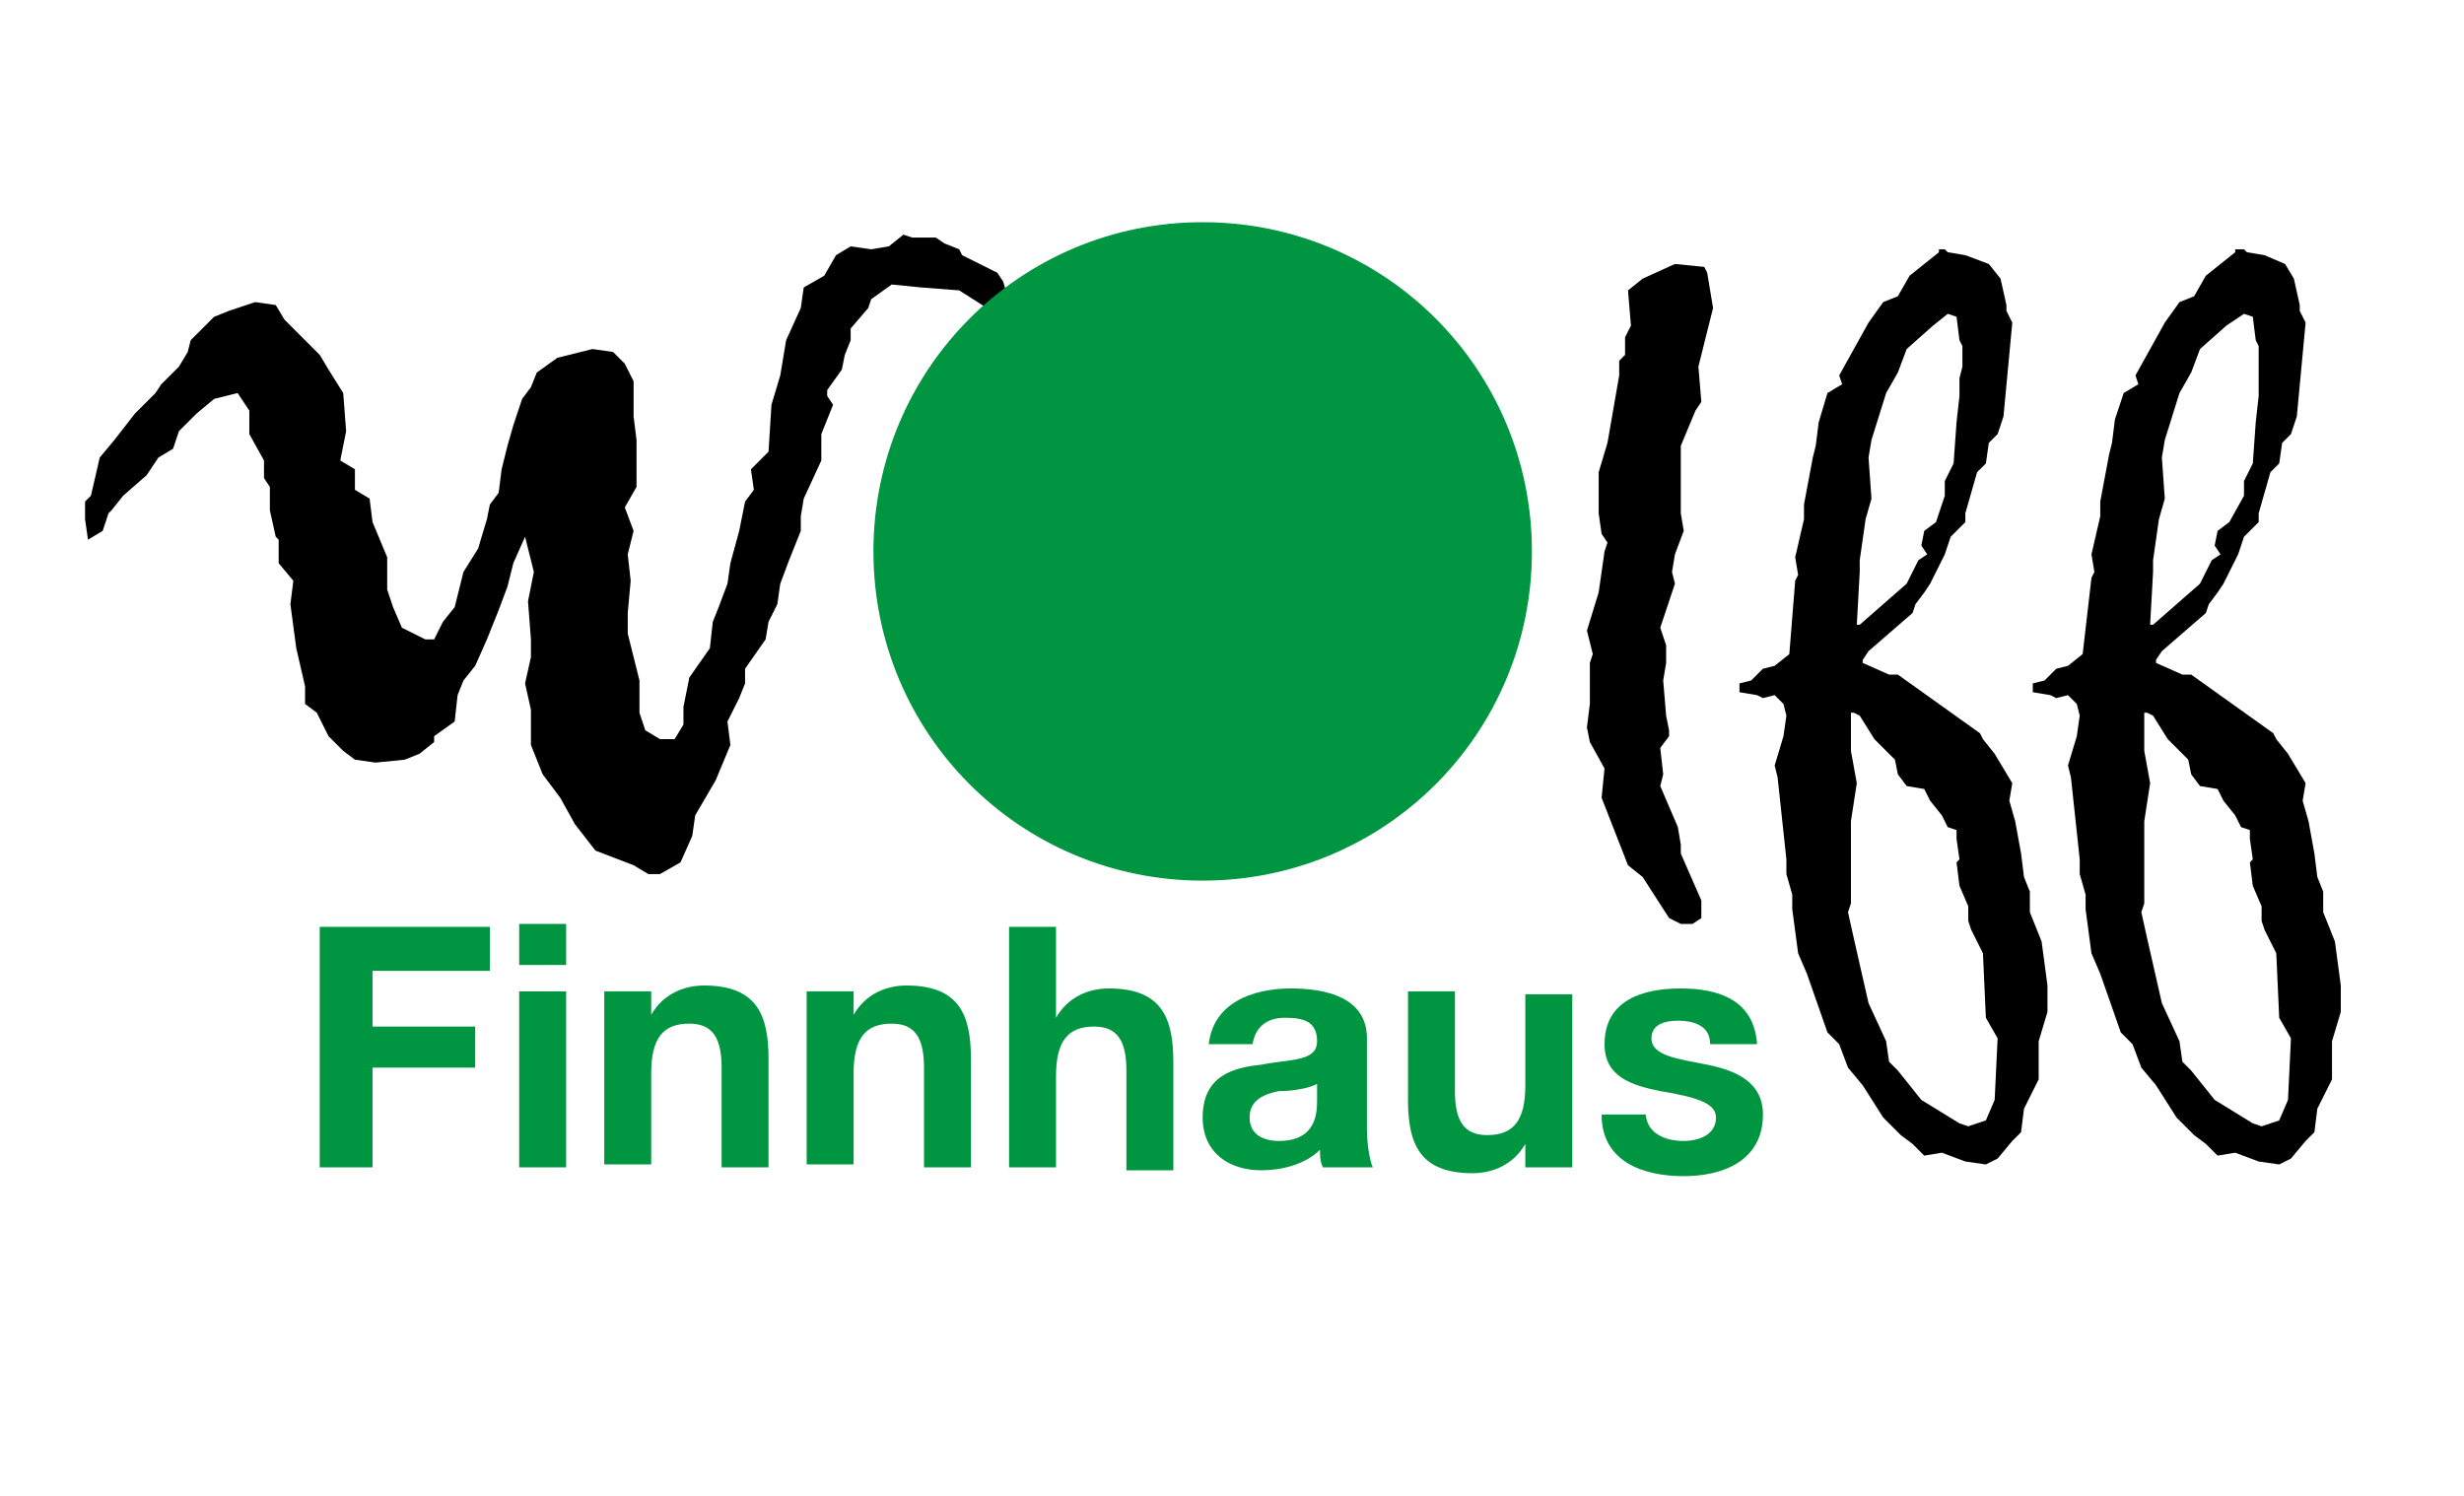 <?xml version="1.0" encoding="utf-8"?>
<svg xmlns="http://www.w3.org/2000/svg" xmlns:xlink="http://www.w3.org/1999/xlink" version="1.1" id="Ebene_1" x="0px" y="0px" viewBox="0 0 84 51" style="enable-background:new 0 0 84 51;">
<style type="text/css">
	.st0{fill:#009641;}
	.st1{fill:none;stroke:#009641;stroke-width:4.800000e-02;stroke-miterlimit:3.864;}
</style>
<polygon class="st0" points="10.9,31.6 16.7,31.6 16.7,33.1 12.7,33.1 12.7,35 16.2,35 16.2,36.4 12.7,36.4 12.7,39.8 10.9,39.8"/>
<path class="st0" d="M19.3,32.9h-1.6v-1.4h1.6V32.9z M17.7,33.8h1.6v6h-1.6V33.8z"/>
<path class="st0" d="M20.6,33.8h1.6v0.8h0c0.4-0.7,1.1-1,1.8-1c1.8,0,2.2,1,2.2,2.5v3.7h-1.6v-3.4c0-1-0.3-1.5-1.1-1.5&#xA;	c-0.9,0-1.3,0.5-1.3,1.7v3.1h-1.6V33.8z"/>
<path class="st0" d="M27.5,33.8h1.6v0.8h0c0.4-0.7,1.1-1,1.8-1c1.8,0,2.2,1,2.2,2.5v3.7h-1.6v-3.4c0-1-0.3-1.5-1.1-1.5&#xA;	c-0.9,0-1.3,0.5-1.3,1.7v3.1h-1.6V33.8z"/>
<path class="st0" d="M34.4,31.6H36v3.1h0c0.4-0.7,1.1-1,1.8-1c1.8,0,2.2,1,2.2,2.5v3.7h-1.6v-3.4c0-1-0.3-1.5-1.1-1.5&#xA;	c-0.9,0-1.3,0.5-1.3,1.7v3.1h-1.6V31.6z"/>
<path class="st0" d="M41.2,35.7c0.1-1.5,1.5-2,2.8-2c1.2,0,2.6,0.3,2.6,1.7v3.1c0,0.5,0.1,1.1,0.2,1.3h-1.7&#xA;	c-0.1-0.2-0.1-0.4-0.1-0.6c-0.5,0.5-1.3,0.7-2,0.7c-1.1,0-2-0.6-2-1.8c0-1.4,1-1.7,2-1.8c1-0.2,1.9-0.1,1.9-0.8&#xA;	c0-0.7-0.5-0.8-1.1-0.8c-0.6,0-1,0.3-1.1,0.9H41.2z M45,36.9c-0.3,0.2-0.9,0.3-1.4,0.3c-0.5,0.1-1,0.3-1,0.9c0,0.6,0.5,0.8,1,0.8&#xA;	c1.3,0,1.3-1,1.3-1.4V36.9z"/>
<path class="st0" d="M53.6,39.8H52V39h0c-0.4,0.7-1.1,1-1.8,1c-1.8,0-2.2-1-2.2-2.5v-3.7h1.6v3.4c0,1,0.3,1.5,1.1,1.5&#xA;	c0.9,0,1.3-0.5,1.3-1.7v-3.1h1.6V39.8z"/>
<path class="st0" d="M56.1,37.9c0,0.7,0.6,1,1.3,1c0.5,0,1.1-0.2,1.1-0.8c0-0.5-0.7-0.7-1.9-0.9c-1-0.2-1.9-0.5-1.9-1.6&#xA;	c0-1.5,1.3-1.9,2.6-1.9c1.3,0,2.5,0.4,2.6,1.9h-1.6c0-0.6-0.5-0.8-1.1-0.8c-0.4,0-0.9,0.1-0.9,0.6c0,0.6,0.9,0.7,1.9,0.9&#xA;	c1,0.2,1.9,0.6,1.9,1.7c0,1.6-1.4,2.1-2.7,2.1c-1.4,0-2.8-0.5-2.8-2.1H56.1z"/>
<polygon points="30.8,8 30.3,8.4 29.7,8.5 29,8.4 28.5,8.7 28.1,9.4 27.4,9.8 27.3,10.5 26.8,11.6 26.6,12.8 26.3,13.8 26.2,15.4 &#xA;	25.6,16 25.7,16.7 25.4,17.1 25.2,18.1 24.9,19.2 24.8,19.9 24.5,20.7 24.3,21.2 24.2,22.1 23.5,23.1 23.3,24.1 23.3,24.7 23,25.2 &#xA;	22.5,25.2 22,24.9 21.8,24.3 21.8,23.9 21.8,23.2 21.4,21.6 21.4,20.9 21.5,19.8 21.4,18.9 21.6,18.1 21.3,17.3 21.7,16.6 21.7,16 &#xA;	21.7,15 21.6,14.2 21.6,13 21.3,12.4 20.9,12 20.2,11.9 19,12.2 18.3,12.7 18.1,13.2 17.8,13.6 17.5,14.5 17.3,15.2 17.1,16 &#xA;	17,16.8 16.7,17.2 16.6,17.7 16.3,18.7 15.8,19.5 15.5,20.7 15.1,21.2 14.8,21.8 14.5,21.8 13.7,21.4 13.4,20.7 13.2,20.1 13.2,19 &#xA;	12.7,17.8 12.6,17 12.1,16.7 12.1,16 11.6,15.7 11.8,14.7 11.7,13.4 11.2,12.6 10.9,12.1 10.5,11.7 10.1,11.3 9.7,10.9 9.4,10.4 &#xA;	8.7,10.3 7.8,10.6 7.3,10.8 6.5,11.6 6.4,12 6.1,12.5 5.5,13.1 5.3,13.4 4.6,14.1 3.9,15 3.4,15.6 3.1,16.9 2.9,17.1 2.9,17.7 &#xA;	3,18.4 3.5,18.1 3.7,17.5 3.8,17.4 4.2,16.9 5,16.2 5.4,15.6 5.9,15.3 6.1,14.7 6.7,14.1 7.3,13.6 8.1,13.4 8.5,14 8.5,14.8 9,15.7 &#xA;	9,16.3 9.2,16.6 9.2,17.4 9.4,18.3 9.5,18.4 9.5,19.2 10,19.8 9.9,20.6 10.1,22.1 10.4,23.4 10.4,24 10.8,24.3 11.2,25.1 11.7,25.6 &#xA;	12.1,25.9 12.8,26 13.8,25.9 14.3,25.7 14.8,25.3 14.8,25.1 15.5,24.6 15.6,23.7 15.8,23.2 16.2,22.7 16.6,21.8 17,20.8 17.3,20 &#xA;	17.5,19.2 17.9,18.3 18.2,19.5 18,20.5 18.1,21.8 18.1,22.4 17.9,23.3 18.1,24.2 18.1,25.4 18.5,26.4 19.1,27.2 19.6,28.1 20.3,29 &#xA;	21.6,29.5 22.1,29.8 22.5,29.8 23.2,29.4 23.6,28.5 23.7,27.8 24.4,26.6 24.9,25.4 24.8,24.6 25.2,23.8 25.4,23.3 25.4,22.8 &#xA;	26.1,21.8 26.2,21.2 26.5,20.6 26.6,19.9 26.9,19.1 27.3,18.1 27.3,17.6 27.4,17 28,15.7 28,14.8 28.4,13.8 28.2,13.5 28.2,13.3 &#xA;	28.7,12.6 28.8,12.1 29,11.6 29,11.2 29.6,10.5 29.7,10.2 30.4,9.7 31.4,9.8 32.7,9.9 33.8,10.6 34.1,10.6 34.4,10.4 35,10.7 &#xA;	35.1,10.5 34.8,10 34.5,10 34.4,10.3 34.2,9.6 34,9.3 32.8,8.7 32.7,8.5 32.2,8.3 31.9,8.1 31.1,8.1"/>
<polygon points="57.1,9 56,9.5 55.5,9.9 55.6,11.1 55.4,11.5 55.4,12.1 55.2,12.3 55.2,12.8 54.8,15.1 54.5,16.1 54.5,17.5 &#xA;	54.6,18.2 54.8,18.5 54.7,18.8 54.5,20.2 54.1,21.5 54.3,22.3 54.2,22.6 54.2,24 54.1,24.8 54.2,25.3 54.7,26.2 54.6,27.2 &#xA;	55.5,29.5 56,29.9 56.9,31.3 57.3,31.5 57.7,31.5 58,31.3 58,30.7 57.3,29.1 57.3,28.8 57.2,28.2 56.6,26.8 56.7,26.4 56.6,25.5 &#xA;	56.9,25.1 56.9,24.9 56.8,24.4 56.7,23.2 56.8,22.6 56.8,22.4 56.8,22 56.6,21.4 57.1,19.9 57,19.5 57.1,18.9 57.4,18.1 57.3,17.5 &#xA;	57.3,15.2 57.8,14 58,13.7 57.9,12.5 58.4,10.5 58.2,9.3 58.1,9.1"/>
<path d="M63.2,24.3l0.2,0.1l0.5,0.8l0.7,0.7l0.1,0.5l0.3,0.4l0.6,0.1l0.2,0.4l0.4,0.5l0.2,0.4l0.3,0.1v0.3l0.1,0.7l-0.1,0.1l0.1,0.8&#xA;	l0.3,0.7v0.5l0.1,0.3l0.4,0.8l0.1,2.2l0.4,0.7L68,37.5l-0.3,0.7l-0.6,0.2l-0.3-0.1l-1.3-0.8l-0.8-1l-0.3-0.3l-0.1-0.7l-0.6-1.3&#xA;	L63.2,32L63,31.1l0.1-0.3V28l0.2-1.3l-0.2-1.1V24.3z M66.4,10.7l0.3,0.1l0.1,0.8l0.1,0.2v0.7l-0.1,0.4v0.6l-0.1,0.9l-0.1,1.4&#xA;	l-0.3,0.6v0.5L66,17.8l-0.4,0.3l-0.1,0.5l0.2,0.3l-0.3,0.2L65,19.9l-1.6,1.4h-0.1l0.1-1.8v-0.4l0.2-1.4l0.2-0.7l-0.1-1.4l0.1-0.6&#xA;	l0.5-1.6l0.4-0.7l0.3-0.8l0.9-0.8L66.4,10.7z M66.1,8.6l-1,0.8l-0.4,0.7l-0.5,0.2l-0.5,0.7l-1,1.8l0.1,0.3l-0.5,0.3L62,14.4&#xA;	l-0.1,0.8l-0.1,0.4l-0.3,1.6l0,0.5l-0.3,1.3l0.1,0.6l-0.1,0.2L61,22.3l-0.5,0.4l-0.4,0.1l-0.4,0.4l-0.4,0.1v0.3l0.6,0.1l0.2,0.1&#xA;	l0.4-0.1l0.3,0.3l0.1,0.4l-0.1,0.7l-0.3,1l0.1,0.4l0.3,2.8v0.5l0.2,0.7v0.5l0.2,1.5l0.3,0.7l0.7,2l0.4,0.4l0.3,0.8l0.5,0.6l0.7,1.1&#xA;	l0.6,0.6l0.4,0.3l0.4,0.4l0.6-0.1l0.8,0.3l0.7,0.1l0.4-0.2l0.5-0.6l0.3-0.3l0.1-0.8l0.5-1v-1.3l0.3-1v-0.9l-0.2-1.5l-0.4-1v-0.7&#xA;	l-0.2-0.5l-0.1-0.8l-0.2-1.1l-0.2-0.7l0.1-0.6l-0.6-1l-0.4-0.5l-0.1-0.2l-2.8-2h-0.3l-0.9-0.4v-0.1l0.2-0.3l1.5-1.3l0.1-0.3l0.3-0.4&#xA;	l0.2-0.3l0.5-1l0.2-0.6l0.5-0.5l0-0.3l0.4-1.4l0.3-0.3l0.1-0.7l0.3-0.3l0.2-0.6l0.3-3.2l-0.2-0.4v-0.2l-0.2-0.9L67.8,9l-0.8-0.3&#xA;	l-0.6-0.1l-0.1-0.1H66.1z"/>
<path d="M73.2,24.3l0.2,0.1l0.5,0.8l0.7,0.7l0.1,0.5l0.3,0.4l0.6,0.1l0.2,0.4l0.4,0.5l0.2,0.4l0.3,0.1v0.3l0.1,0.7l-0.1,0.1l0.1,0.8&#xA;	l0.3,0.7v0.5l0.1,0.3l0.4,0.8l0.1,2.2l0.4,0.7L78,37.5l-0.3,0.7l-0.6,0.2l-0.3-0.1l-1.3-0.8l-0.8-1l-0.3-0.3l-0.1-0.7l-0.6-1.3&#xA;	L73.2,32L73,31.1l0.1-0.3V28l0.2-1.3l-0.2-1.1V24.3z M76.5,10.7l0.3,0.1l0.1,0.8l0.1,0.2v0.7L77,12.9v0.6l-0.1,0.9l-0.1,1.4&#xA;	l-0.3,0.6v0.5L76,17.8l-0.4,0.3l-0.1,0.5l0.2,0.3l-0.3,0.2L75,19.9l-1.6,1.4h-0.1l0.1-1.8v-0.4l0.2-1.4l0.2-0.7l-0.1-1.4l0.1-0.6&#xA;	l0.5-1.6l0.4-0.7l0.3-0.8l0.9-0.8L76.5,10.7z M76.2,8.6l-1,0.8l-0.4,0.7l-0.5,0.2l-0.5,0.7l-1,1.8l0.1,0.3l-0.5,0.3l-0.3,0.9&#xA;	L72,15.1l-0.1,0.4l-0.3,1.6l0,0.5l-0.3,1.3l0.1,0.6l-0.1,0.2L71,22.3l-0.5,0.4l-0.4,0.1l-0.4,0.4l-0.4,0.1v0.3l0.6,0.1l0.2,0.1&#xA;	l0.4-0.1l0.3,0.3l0.1,0.4l-0.1,0.7l-0.3,1l0.1,0.4l0.3,2.8v0.5l0.2,0.7v0.5l0.2,1.5l0.3,0.7l0.7,2l0.4,0.4l0.3,0.8l0.5,0.6l0.7,1.1&#xA;	l0.6,0.6l0.4,0.3l0.4,0.4l0.6-0.1l0.8,0.3l0.7,0.1l0.4-0.2l0.5-0.6l0.3-0.3l0.1-0.8l0.5-1v-1.3l0.3-1v-0.9l-0.2-1.5l-0.4-1v-0.7&#xA;	l-0.2-0.5l-0.1-0.8l-0.2-1.1l-0.2-0.7l0.1-0.6l-0.6-1l-0.4-0.5l-0.1-0.2l-2.8-2h-0.3l-0.9-0.4v-0.1l0.2-0.3l1.5-1.3l0.1-0.3l0.3-0.4&#xA;	l0.2-0.3l0.5-1l0.2-0.6l0.5-0.5l0-0.3l0.4-1.4l0.3-0.3l0.1-0.7l0.3-0.3l0.2-0.6l0.3-3.2l-0.2-0.4v-0.2l-0.2-0.9L77.9,9l-0.7-0.3&#xA;	l-0.6-0.1l-0.1-0.1H76.2z"/>
<path class="st0" d="M29.8,18.8c0-6.2,5-11.2,11.2-11.2c6.2,0,11.2,5,11.2,11.2C52.2,25,47.2,30,41,30C34.8,30,29.8,25,29.8,18.8"/>
<path class="st1" d="M29.8,18.8c0-6.2,5-11.2,11.2-11.2c6.2,0,11.2,5,11.2,11.2C52.2,25,47.2,30,41,30C34.8,30,29.8,25,29.8,18.8z"/>
</svg>